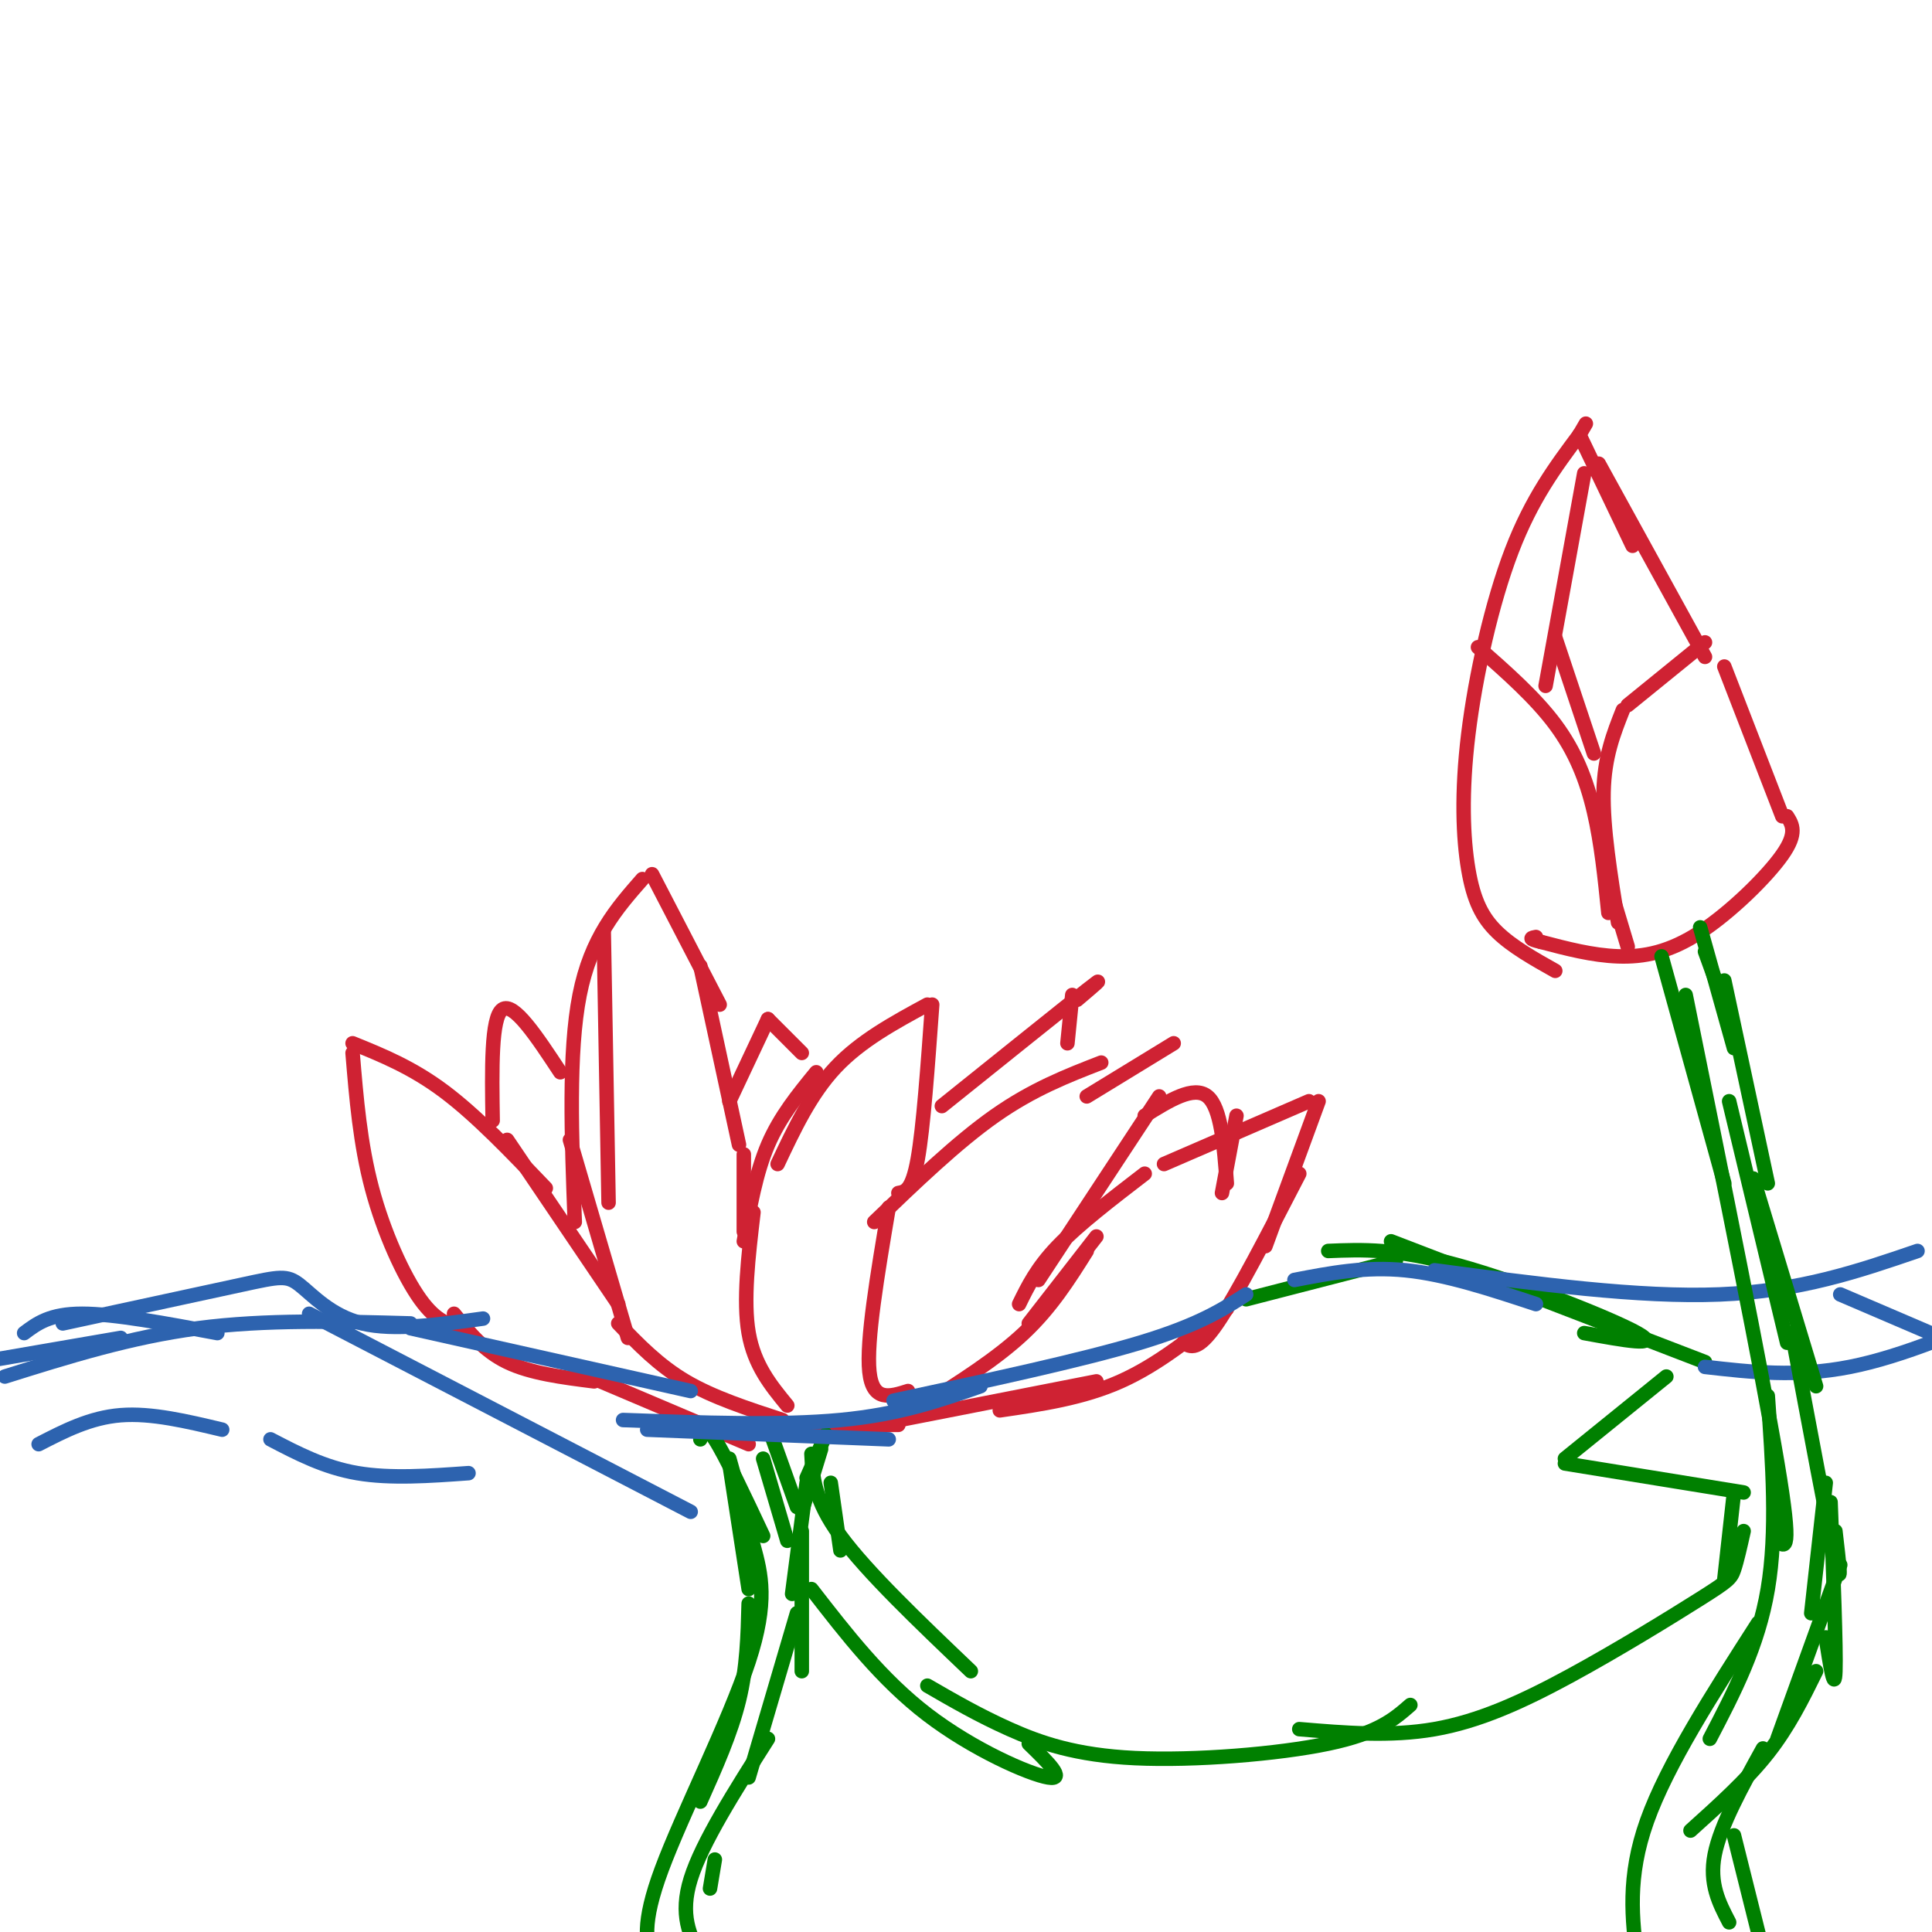 <svg viewBox='0 0 400 400' version='1.1' xmlns='http://www.w3.org/2000/svg' xmlns:xlink='http://www.w3.org/1999/xlink'><g fill='none' stroke='rgb(207,34,51)' stroke-width='3' stroke-linecap='round' stroke-linejoin='round'><path d='M123,286c-6.583,-0.833 -13.167,-1.667 -18,-4c-4.833,-2.333 -7.917,-6.167 -11,-10'/><path d='M96,275c-2.778,-0.600 -5.556,-1.200 -9,-6c-3.444,-4.800 -7.556,-13.800 -10,-23c-2.444,-9.200 -3.222,-18.600 -4,-28'/><path d='M73,216c6.167,2.500 12.333,5.000 19,10c6.667,5.000 13.833,12.500 21,20'/><path d='M105,236c0.000,0.000 23.000,34.000 23,34'/><path d='M130,277c0.000,0.000 -12.000,-41.000 -12,-41'/><path d='M126,249c0.000,0.000 -1.000,-56.000 -1,-56'/><path d='M119,253c-0.667,-17.583 -1.333,-35.167 1,-47c2.333,-11.833 7.667,-17.917 13,-24'/><path d='M135,181c0.000,0.000 14.000,27.000 14,27'/><path d='M145,200c0.000,0.000 8.000,37.000 8,37'/><path d='M154,239c0.000,0.000 0.000,16.000 0,16'/><path d='M154,257c1.250,-7.083 2.500,-14.167 5,-20c2.500,-5.833 6.250,-10.417 10,-15'/><path d='M161,241c3.417,-7.250 6.833,-14.500 12,-20c5.167,-5.500 12.083,-9.250 19,-13'/><path d='M193,208c-0.917,12.750 -1.833,25.500 -3,32c-1.167,6.500 -2.583,6.750 -4,7'/><path d='M181,253c8.583,-8.250 17.167,-16.500 25,-22c7.833,-5.500 14.917,-8.250 22,-11'/><path d='M225,227c0.000,0.000 18.000,-11.000 18,-11'/><path d='M240,227c0.000,0.000 -25.000,38.000 -25,38'/><path d='M227,256c0.000,0.000 -14.000,18.000 -14,18'/><path d='M256,231c0.000,0.000 -3.000,16.000 -3,16'/><path d='M211,270c1.833,-3.750 3.667,-7.500 8,-12c4.333,-4.500 11.167,-9.750 18,-15'/><path d='M241,241c0.000,0.000 30.000,-13.000 30,-13'/><path d='M273,228c0.000,0.000 -11.000,30.000 -11,30'/><path d='M269,243c-6.500,12.583 -13.000,25.167 -17,31c-4.000,5.833 -5.500,4.917 -7,4'/><path d='M254,271c-7.083,5.750 -14.167,11.500 -22,15c-7.833,3.500 -16.417,4.750 -25,6'/><path d='M122,285c0.000,0.000 33.000,14.000 33,14'/><path d='M139,295c0.000,0.000 47.000,0.000 47,0'/><path d='M176,296c0.000,0.000 51.000,-10.000 51,-10'/><path d='M156,251c-1.083,9.167 -2.167,18.333 -1,25c1.167,6.667 4.583,10.833 8,15'/><path d='M184,250c-2.333,13.833 -4.667,27.667 -4,34c0.667,6.333 4.333,5.167 8,4'/><path d='M225,259c-3.667,5.833 -7.333,11.667 -13,17c-5.667,5.333 -13.333,10.167 -21,15'/><path d='M128,274c4.167,4.333 8.333,8.667 14,12c5.667,3.333 12.833,5.667 20,8'/><path d='M102,232c-0.167,-10.667 -0.333,-21.333 2,-23c2.333,-1.667 7.167,5.667 12,13'/><path d='M151,228c0.000,0.000 8.000,-17.000 8,-17'/><path d='M159,211c0.000,0.000 7.000,7.000 7,7'/><path d='M195,229c12.667,-10.167 25.333,-20.333 30,-24c4.667,-3.667 1.333,-0.833 -2,2'/><path d='M222,206c0.000,0.000 -1.000,10.000 -1,10'/><path d='M237,231c5.083,-3.167 10.167,-6.333 13,-4c2.833,2.333 3.417,10.167 4,18'/></g>
<g fill='none' stroke='rgb(0,128,0)' stroke-width='3' stroke-linecap='round' stroke-linejoin='round'><path d='M145,298c0.417,-1.667 0.833,-3.333 3,0c2.167,3.333 6.083,11.667 10,20'/><path d='M151,303c0.000,0.000 4.000,26.000 4,26'/><path d='M155,332c-0.167,6.583 -0.333,13.167 -2,20c-1.667,6.833 -4.833,13.917 -8,21'/><path d='M151,302c1.702,6.060 3.405,12.119 5,18c1.595,5.881 3.083,11.583 -1,24c-4.083,12.417 -13.738,31.548 -18,43c-4.262,11.452 -3.131,15.226 -2,19'/><path d='M160,298c0.000,0.000 5.000,14.000 5,14'/><path d='M158,302c0.000,0.000 5.000,17.000 5,17'/><path d='M171,297c0.000,0.000 -4.000,9.000 -4,9'/><path d='M170,300c0.000,0.000 -4.000,13.000 -4,13'/><path d='M167,307c0.000,0.000 -3.000,23.000 -3,23'/><path d='M166,317c0.000,0.000 0.000,29.000 0,29'/><path d='M165,334c0.000,0.000 -10.000,34.000 -10,34'/><path d='M159,360c-6.833,10.750 -13.667,21.500 -16,29c-2.333,7.500 -0.167,11.750 2,16'/><path d='M148,385c0.000,0.000 -1.000,6.000 -1,6'/><path d='M172,307c0.000,0.000 2.000,14.000 2,14'/><path d='M168,301c0.250,4.750 0.500,9.500 6,17c5.500,7.500 16.250,17.750 27,28'/><path d='M168,329c7.267,9.378 14.533,18.756 24,26c9.467,7.244 21.133,12.356 25,13c3.867,0.644 -0.067,-3.178 -4,-7'/><path d='M192,349c5.333,3.083 10.667,6.167 17,9c6.333,2.833 13.667,5.417 26,6c12.333,0.583 29.667,-0.833 40,-3c10.333,-2.167 13.667,-5.083 17,-8'/><path d='M269,358c9.429,0.796 18.858,1.592 28,0c9.142,-1.592 17.997,-5.571 28,-11c10.003,-5.429 21.155,-12.308 27,-16c5.845,-3.692 6.384,-4.198 7,-6c0.616,-1.802 1.308,-4.901 2,-8'/><path d='M258,269c0.000,0.000 31.000,-8.000 31,-8'/><path d='M275,259c7.044,-0.289 14.089,-0.578 27,3c12.911,3.578 31.689,11.022 37,14c5.311,2.978 -2.844,1.489 -11,0'/><path d='M288,257c0.000,0.000 65.000,25.000 65,25'/><path d='M345,285c0.000,0.000 -21.000,17.000 -21,17'/><path d='M324,303c0.000,0.000 37.000,6.000 37,6'/><path d='M359,309c0.000,0.000 -2.000,18.000 -2,18'/></g>
<g fill='none' stroke='rgb(45,99,175)' stroke-width='3' stroke-linecap='round' stroke-linejoin='round'><path d='M1,285c13.000,-4.083 26.000,-8.167 40,-10c14.000,-1.833 29.000,-1.417 44,-1'/><path d='M64,272c0.000,0.000 79.000,41.000 79,41'/><path d='M134,296c0.000,0.000 50.000,2.000 50,2'/><path d='M129,294c16.333,0.583 32.667,1.167 45,0c12.333,-1.167 20.667,-4.083 29,-7'/><path d='M185,290c19.417,-4.167 38.833,-8.333 51,-12c12.167,-3.667 17.083,-6.833 22,-10'/><path d='M268,265c7.333,-1.417 14.667,-2.833 23,-2c8.333,0.833 17.667,3.917 27,7'/><path d='M297,263c21.167,2.833 42.333,5.667 59,5c16.667,-0.667 28.833,-4.833 41,-9'/><path d='M381,268c0.000,0.000 28.000,12.000 28,12'/><path d='M5,276c2.667,-2.000 5.333,-4.000 12,-4c6.667,0.000 17.333,2.000 28,4'/><path d='M13,274c14.518,-3.137 29.036,-6.274 37,-8c7.964,-1.726 9.375,-2.042 12,0c2.625,2.042 6.464,6.440 13,8c6.536,1.560 15.768,0.280 25,-1'/><path d='M85,275c0.000,0.000 58.000,13.000 58,13'/><path d='M25,277c0.000,0.000 -29.000,5.000 -29,5'/><path d='M8,299c5.333,-2.750 10.667,-5.500 17,-6c6.333,-0.500 13.667,1.250 21,3'/><path d='M56,298c5.583,2.917 11.167,5.833 18,7c6.833,1.167 14.917,0.583 23,0'/><path d='M353,283c9.500,1.083 19.000,2.167 30,0c11.000,-2.167 23.500,-7.583 36,-13'/></g>
<g fill='none' stroke='rgb(207,34,51)' stroke-width='3' stroke-linecap='round' stroke-linejoin='round'><path d='M322,201c-4.442,-2.493 -8.884,-4.986 -12,-8c-3.116,-3.014 -4.907,-6.550 -6,-13c-1.093,-6.450 -1.486,-15.813 0,-28c1.486,-12.187 4.853,-27.196 9,-38c4.147,-10.804 9.073,-17.402 14,-24'/><path d='M327,90c2.333,-4.000 1.167,-2.000 0,0'/><path d='M327,90c0.000,0.000 11.000,23.000 11,23'/><path d='M331,96c0.000,0.000 22.000,40.000 22,40'/><path d='M357,138c0.000,0.000 12.000,31.000 12,31'/><path d='M370,169c1.089,1.738 2.179,3.476 -1,8c-3.179,4.524 -10.625,11.833 -17,16c-6.375,4.167 -11.679,5.190 -17,5c-5.321,-0.190 -10.661,-1.595 -16,-3'/><path d='M319,195c-2.833,-0.667 -1.917,-0.833 -1,-1'/><path d='M306,134c5.933,5.222 11.867,10.444 16,16c4.133,5.556 6.467,11.444 8,18c1.533,6.556 2.267,13.778 3,21'/><path d='M335,191c-1.583,-9.833 -3.167,-19.667 -3,-27c0.167,-7.333 2.083,-12.167 4,-17'/><path d='M337,146c0.000,0.000 16.000,-13.000 16,-13'/><path d='M334,186c0.000,0.000 3.000,10.000 3,10'/><path d='M328,98c0.000,0.000 -8.000,44.000 -8,44'/><path d='M322,132c0.000,0.000 8.000,24.000 8,24'/></g>
<g fill='none' stroke='rgb(0,128,0)' stroke-width='3' stroke-linecap='round' stroke-linejoin='round'><path d='M344,198c0.000,0.000 13.000,47.000 13,47'/><path d='M349,206c7.917,39.083 15.833,78.167 19,97c3.167,18.833 1.583,17.417 0,16'/><path d='M366,289c1.000,14.083 2.000,28.167 0,40c-2.000,11.833 -7.000,21.417 -12,31'/><path d='M364,336c-9.417,14.667 -18.833,29.333 -23,41c-4.167,11.667 -3.083,20.333 -2,29'/><path d='M353,197c0.000,0.000 4.000,11.000 4,11'/><path d='M352,192c0.000,0.000 7.000,25.000 7,25'/><path d='M357,203c0.000,0.000 9.000,42.000 9,42'/><path d='M358,228c0.000,0.000 12.000,50.000 12,50'/><path d='M363,244c0.000,0.000 13.000,43.000 13,43'/><path d='M371,276c3.750,20.083 7.500,40.167 9,47c1.500,6.833 0.750,0.417 0,-6'/><path d='M379,311c0.583,15.167 1.167,30.333 1,35c-0.167,4.667 -1.083,-1.167 -2,-7'/><path d='M378,307c0.000,0.000 -3.000,27.000 -3,27'/><path d='M381,324c0.000,0.000 -13.000,36.000 -13,36'/><path d='M376,346c-2.833,5.750 -5.667,11.500 -10,17c-4.333,5.500 -10.167,10.750 -16,16'/><path d='M365,362c-4.417,8.000 -8.833,16.000 -10,22c-1.167,6.000 0.917,10.000 3,14'/><path d='M359,380c0.000,0.000 6.000,24.000 6,24'/></g>
</svg>